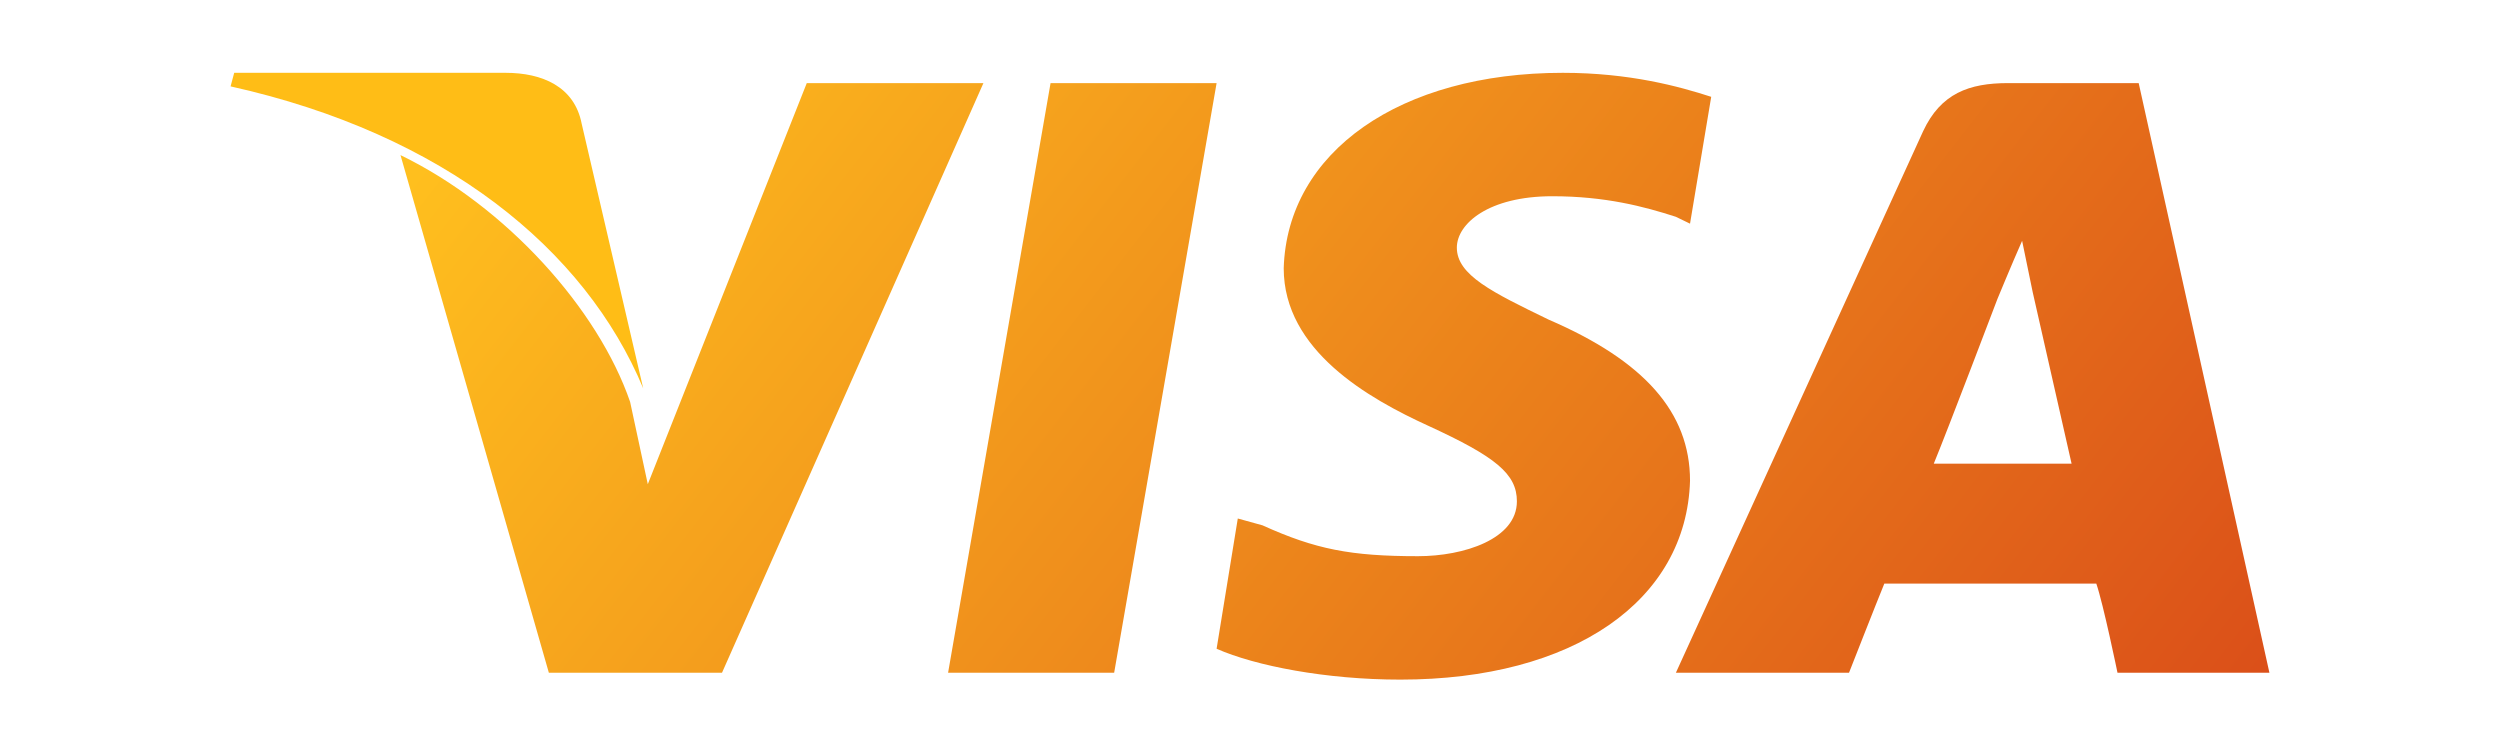<svg width="103" height="31" viewBox="0 0 103 31" fill="none" xmlns="http://www.w3.org/2000/svg">
<path fill-rule="evenodd" clip-rule="evenodd" d="M39.061 27.718L43.283 3.424H50.124L45.903 27.718H39.061ZM70.502 3.989C69.192 3.565 67.154 3 64.388 3C57.693 3 53.035 6.249 52.889 11.051C52.889 14.441 56.383 16.418 58.857 17.548C61.623 18.819 62.496 19.525 62.496 20.655C62.496 22.209 60.313 22.915 58.421 22.915C55.655 22.915 54.199 22.633 52.016 21.644L50.997 21.362L50.124 26.729C51.725 27.435 54.636 28 57.693 28C64.825 28 69.483 24.751 69.629 19.808C69.629 16.983 67.736 14.864 63.806 13.169C61.477 12.04 60.022 11.333 60.022 10.203C60.022 9.215 61.332 8.085 63.952 8.085C66.135 8.085 67.736 8.508 69.046 8.932L69.629 9.215L70.502 3.989ZM88.114 3.424H82.729C81.128 3.424 79.963 3.847 79.235 5.401L69.046 27.718H76.179C76.179 27.718 77.343 24.751 77.634 24.045H86.368C86.659 24.893 87.241 27.718 87.241 27.718H93.5L88.114 3.424ZM79.672 19.102C80.254 17.689 82.292 12.322 82.292 12.322C82.292 12.322 82.874 10.91 83.311 9.921L83.748 12.04C83.748 12.04 85.058 17.831 85.349 19.102H79.672ZM33.239 3.424L26.689 19.949L25.961 16.559C24.651 12.746 20.867 8.508 16.5 6.39L22.613 27.718H29.746L40.517 3.424H33.239Z" fill="url(#paint0_linear_1727_192176)"/>
<path fill-rule="evenodd" clip-rule="evenodd" d="M20.833 3H9.649L9.5 3.559C18.298 5.516 24.114 10.269 26.5 16L23.965 5.097C23.667 3.559 22.325 3 20.833 3Z" fill="#FFBD16"/>
<defs>
<linearGradient id="paint0_linear_1727_192176" x1="25.882" y1="-4.143" x2="84.708" y2="41.581" gradientUnits="userSpaceOnUse">
<stop stop-color="#FFBF1E"/>
<stop offset="1" stop-color="#DA4D19"/>
</linearGradient>
</defs>
</svg>
